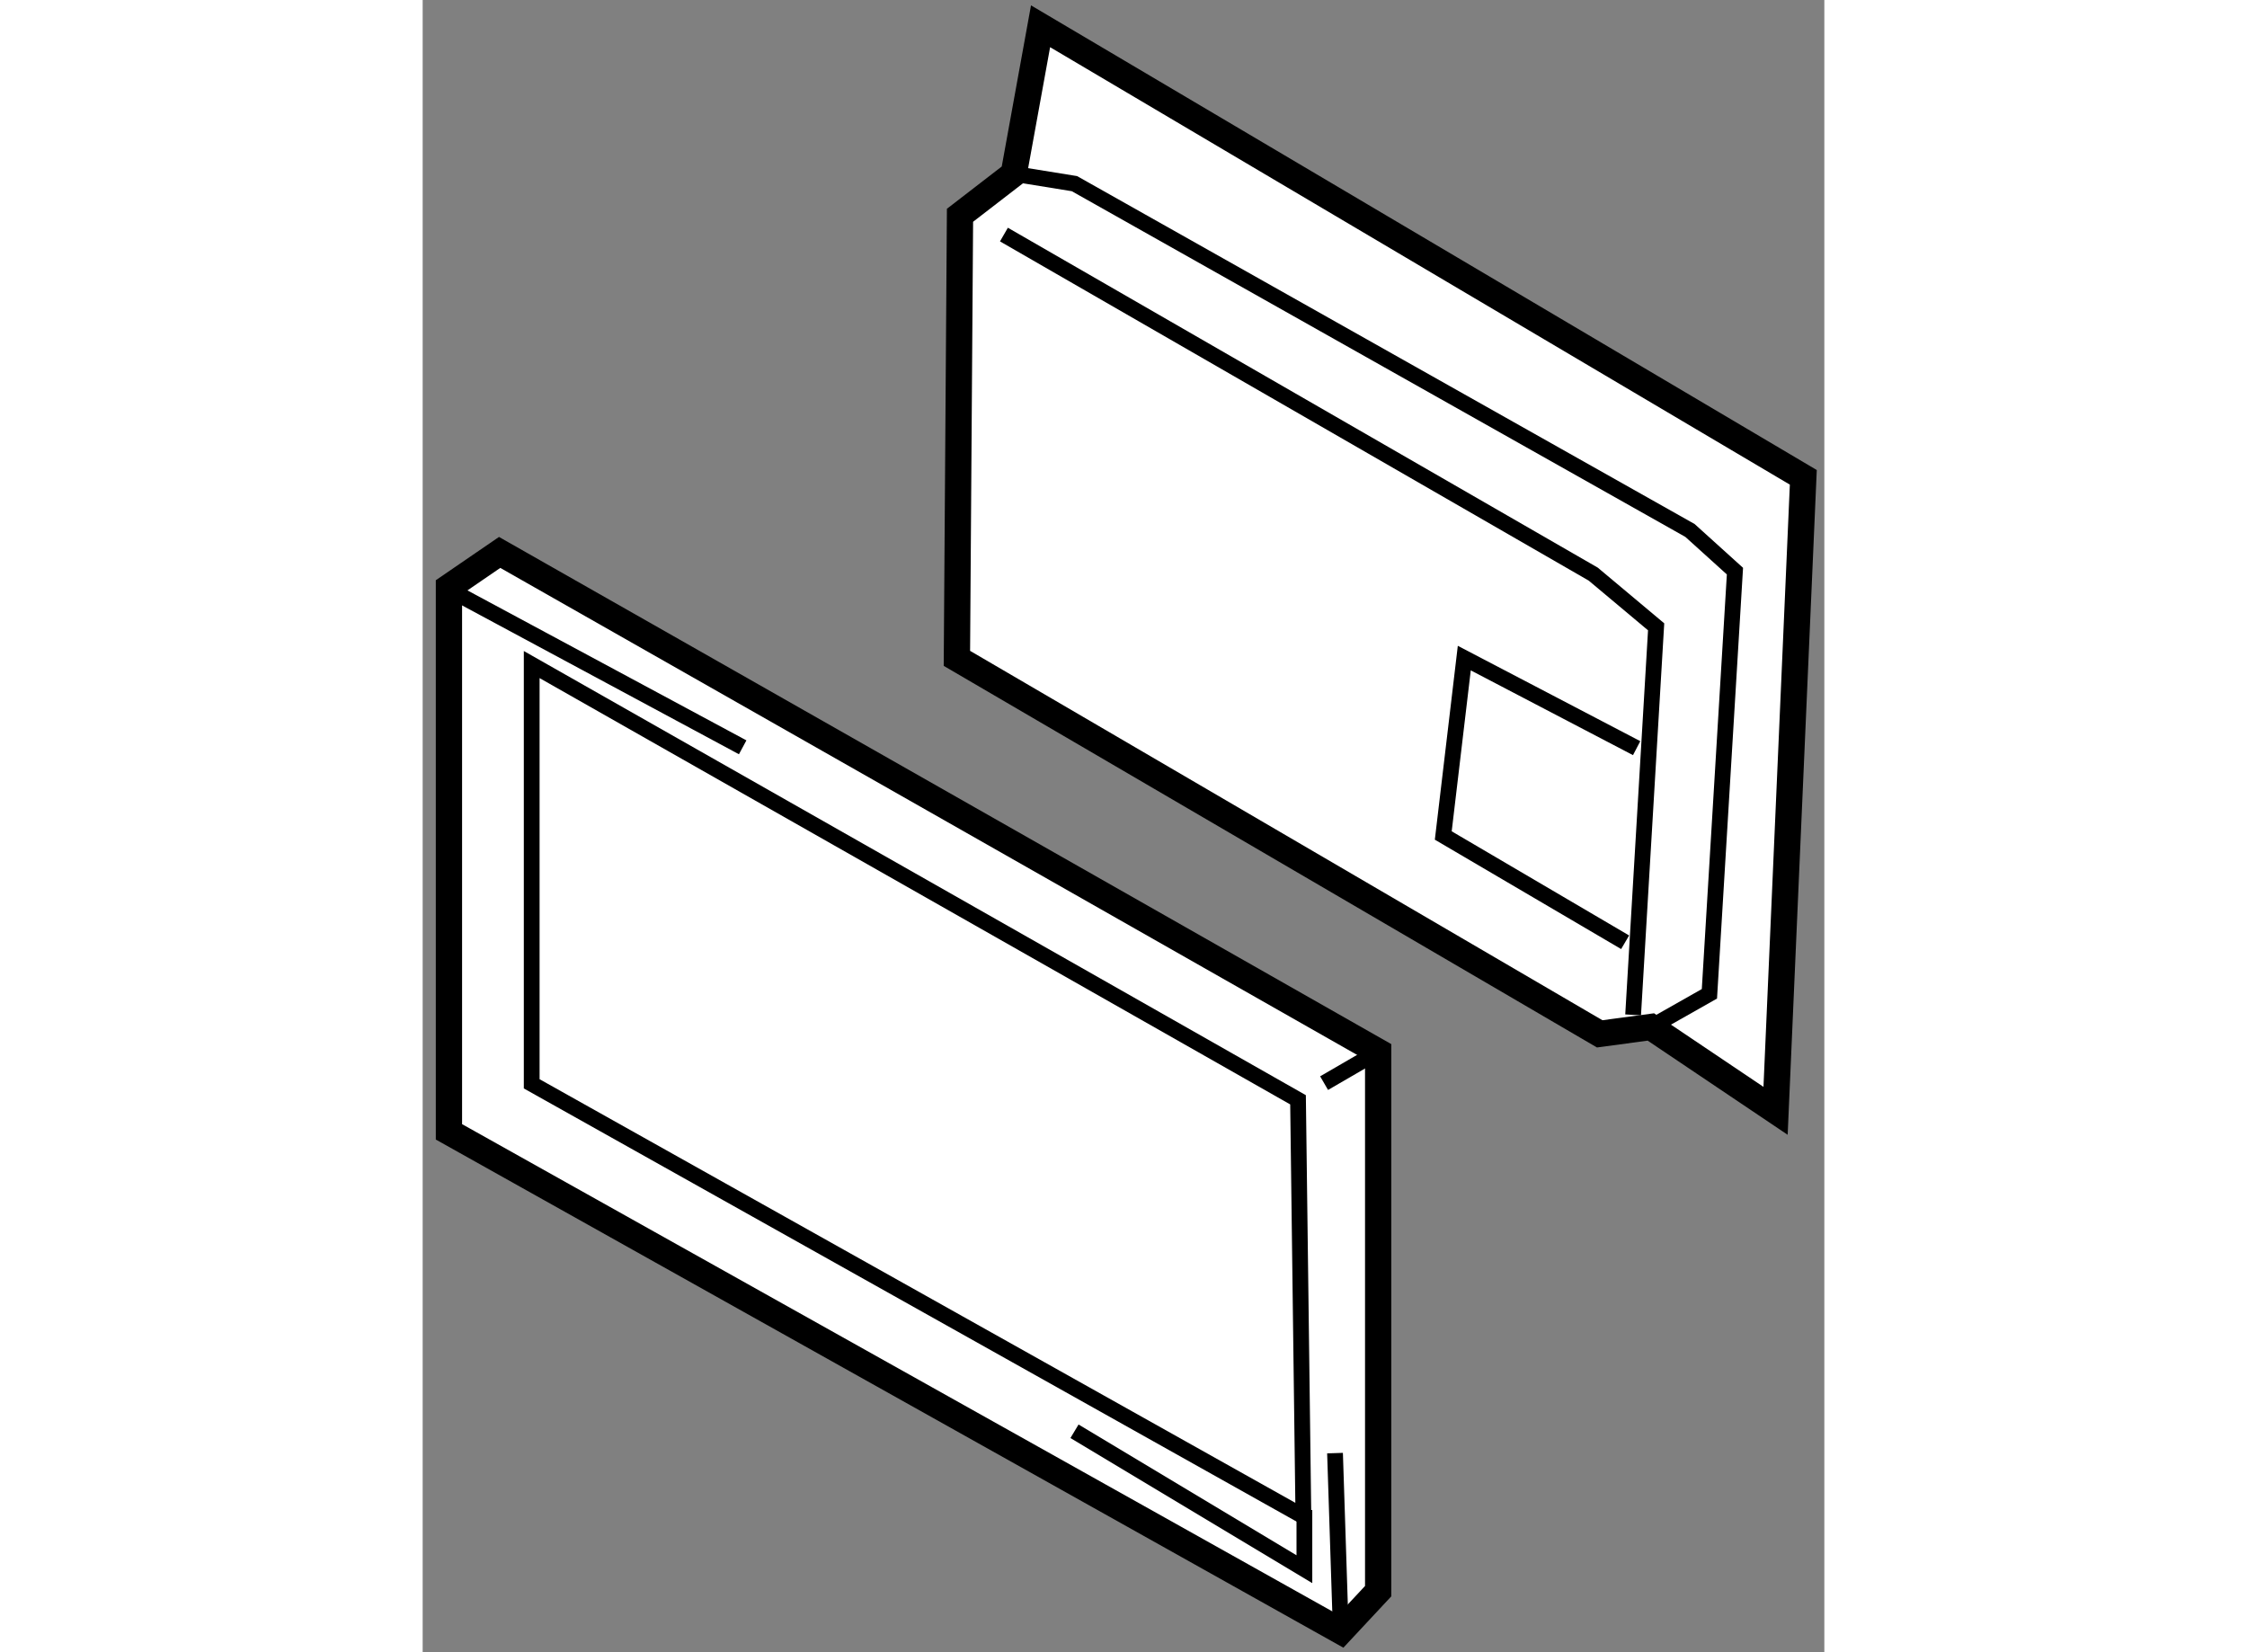 <?xml version="1.0" encoding="utf-8"?>
<!-- Generator: Adobe Illustrator 15.1.0, SVG Export Plug-In . SVG Version: 6.00 Build 0)  -->
<!DOCTYPE svg PUBLIC "-//W3C//DTD SVG 1.1//EN" "http://www.w3.org/Graphics/SVG/1.1/DTD/svg11.dtd">
<svg version="1.1" xmlns="http://www.w3.org/2000/svg" xmlns:xlink="http://www.w3.org/1999/xlink" x="0px" y="0px" width="244.8px"
	 height="180px" viewBox="170.656 32.904 26.675 31.443" enable-background="new 0 0 244.8 180" xml:space="preserve">
	
<rect x="170.656" y="32.904" width="26.675" height="31.443" fill="#808080" stroke="none"/>
	
<g><polygon fill="#FFFFFF" stroke="#000000" stroke-width="0.5" points="194.03,52.448 196.403,54.044 196.931,41.988 
			182.415,33.404 181.905,36.212 180.882,37.001 180.823,45.433 193.056,52.579 		"></polygon><polyline fill="none" stroke="#000000" stroke-width="0.3" points="194.03,52.448 195.144,51.817 195.63,43.773 194.774,42.999 
			183.06,36.399 181.905,36.212 		"></polyline><polyline fill="none" stroke="#000000" stroke-width="0.3" points="193.692,52.218 194.13,44.833 192.933,43.83 181.718,37.368 		
			"></polyline><polyline fill="none" stroke="#000000" stroke-width="0.3" points="193.54,50.836 190.079,48.804 190.479,45.428 193.759,47.142 
					"></polyline></g>



	
<g><polygon fill="#FFFFFF" stroke="#000000" stroke-width="0.5" points="171.156,54.444 171.156,44.078 172.121,43.417 188.84,52.92 
			188.84,63.185 188.129,63.947 		"></polygon><line fill="none" stroke="#000000" stroke-width="0.3" x1="171.359" y1="44.23" x2="176.746" y2="47.126"></line><polygon fill="none" stroke="#000000" stroke-width="0.3" points="187.315,53.834 172.731,45.551 172.731,53.53 187.417,61.762 		
			"></polygon><line fill="none" stroke="#000000" stroke-width="0.3" x1="188.84" y1="52.92" x2="187.811" y2="53.517"></line><polyline fill="none" stroke="#000000" stroke-width="0.3" points="183.061,60.142 187.436,62.767 187.436,61.642 		"></polyline><line fill="none" stroke="#000000" stroke-width="0.3" x1="188.019" y1="60.558" x2="188.129" y2="63.947"></line></g>


</svg>